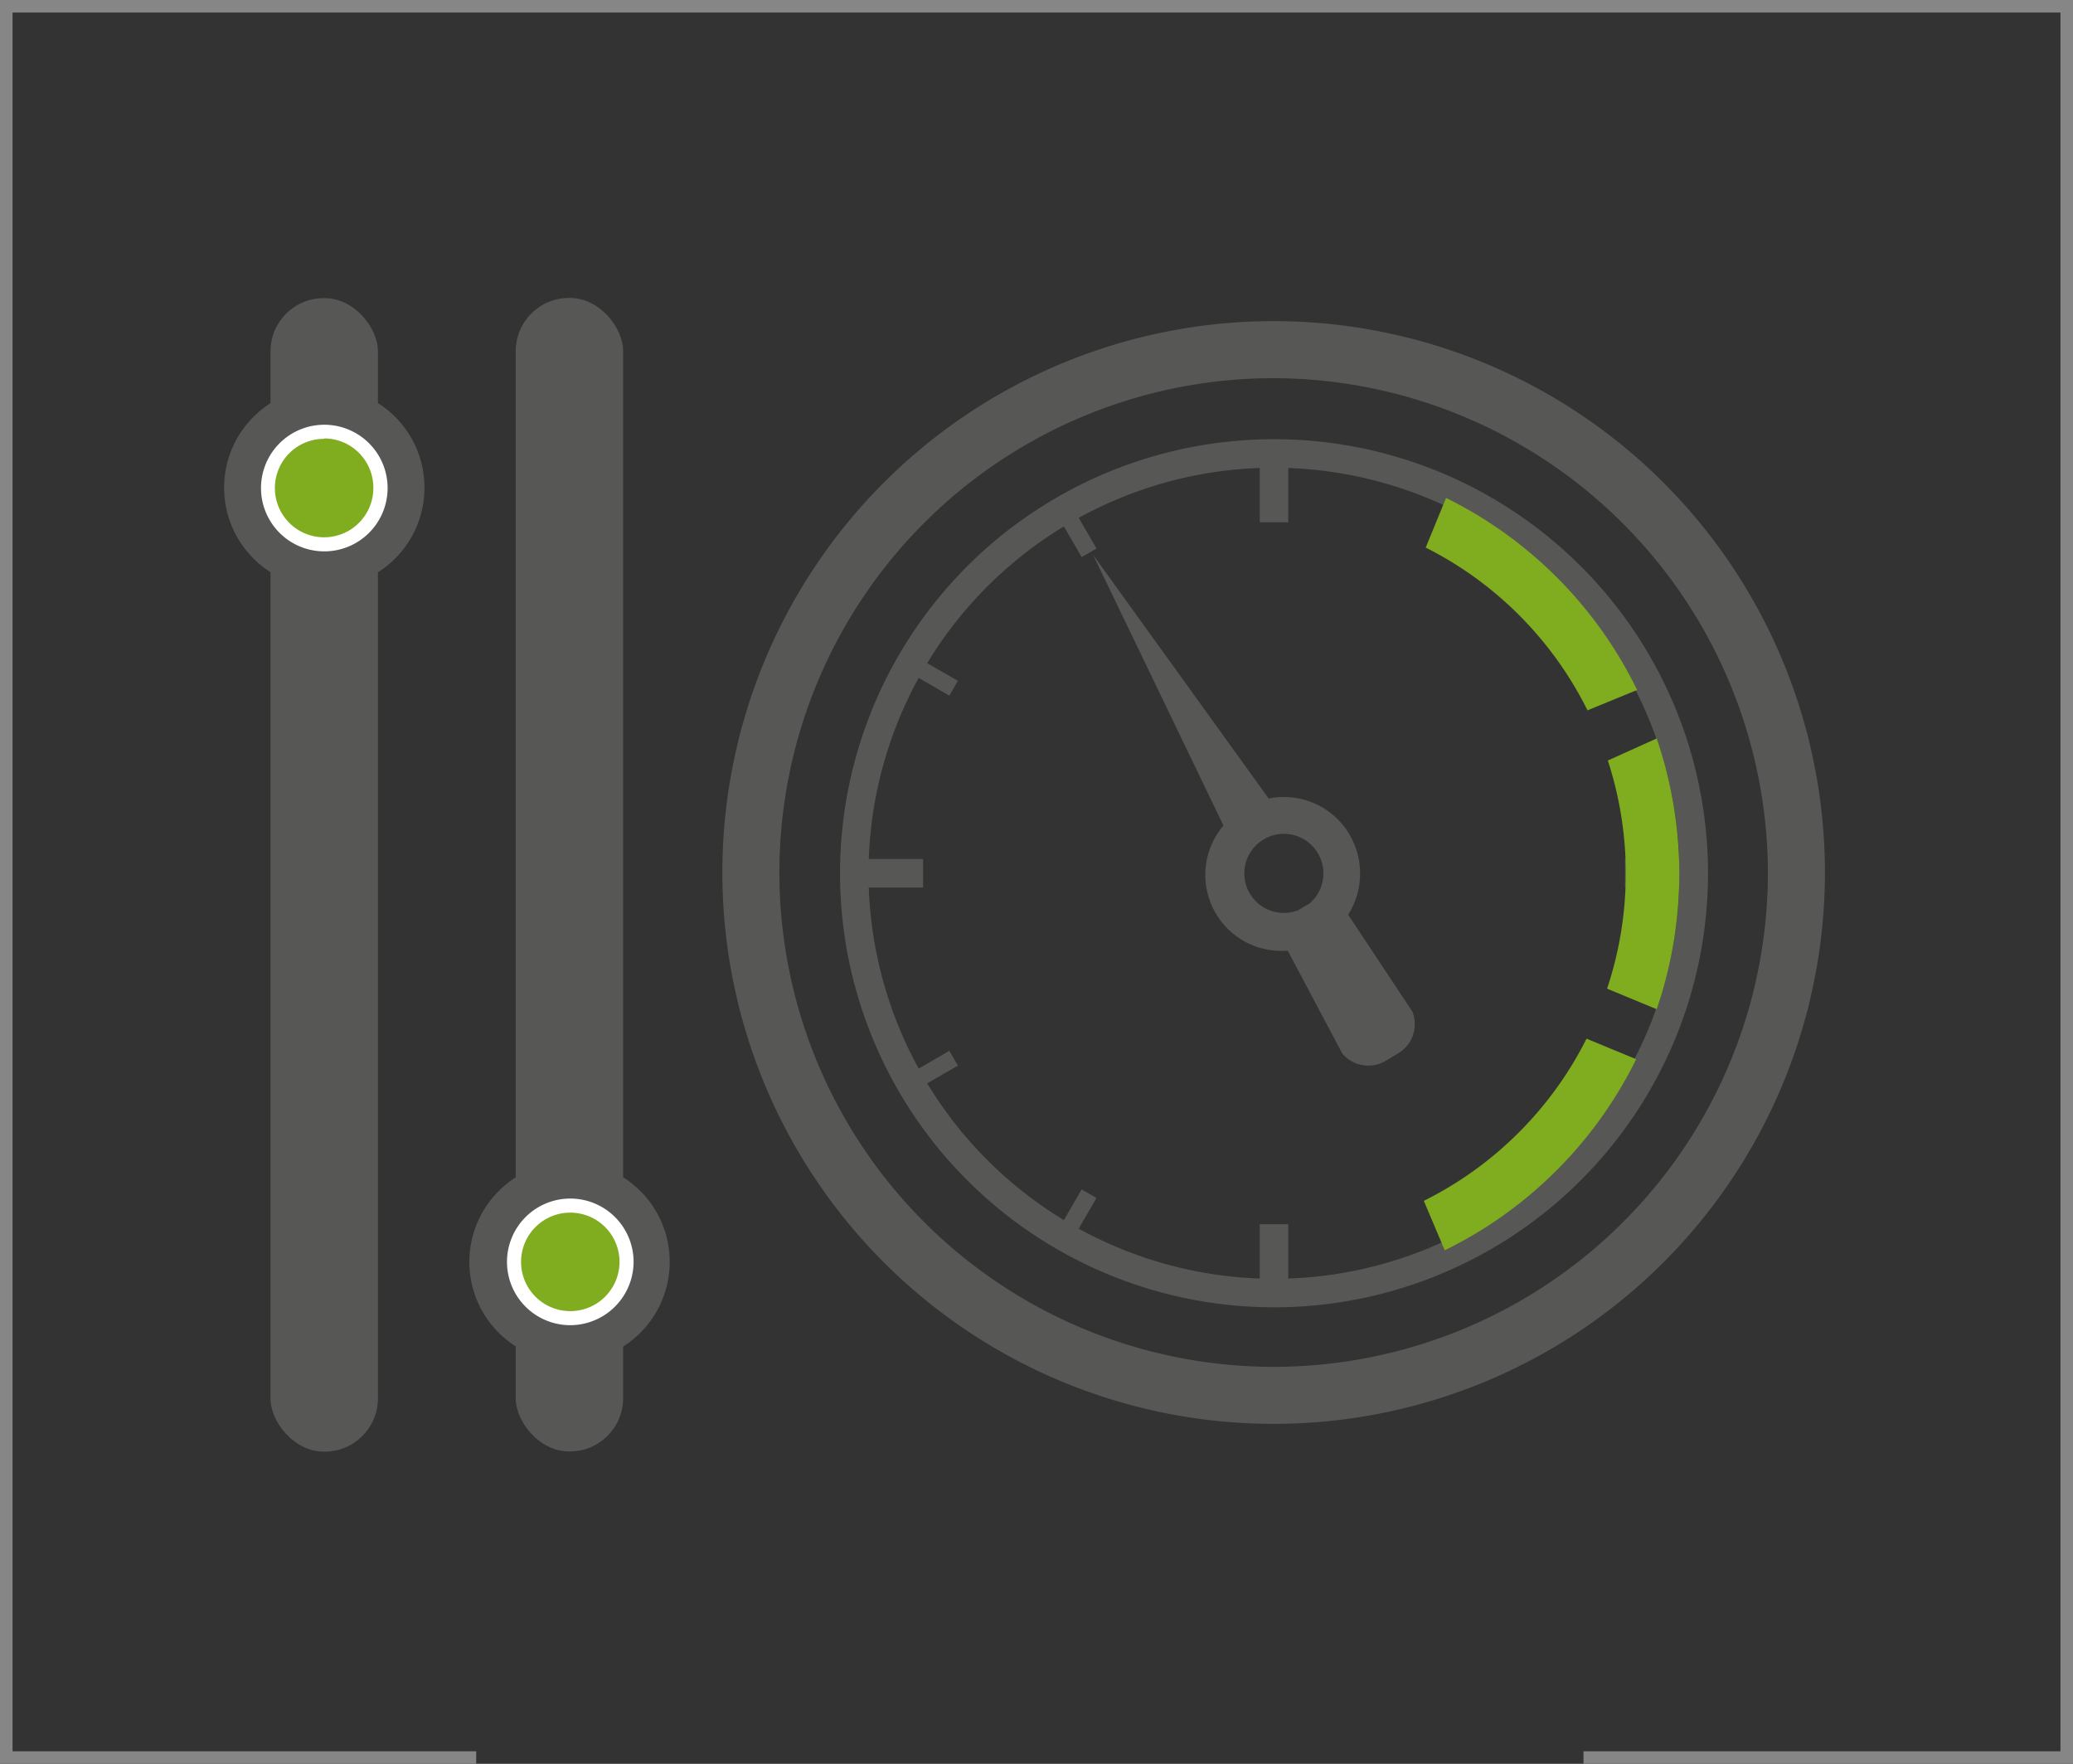 <svg xmlns="http://www.w3.org/2000/svg" viewBox="0 0 109.05 92.77"><rect x="0" y="0" width="109.05" height="92.77" fill="#333333" stroke="none"/><defs><style>.cls-1{fill:#868686;}.cls-2{fill:#575756;}.cls-3{fill:#80ad1f;}.cls-4{fill:#fff;}</style></defs><g id="Layer_2" data-name="Layer 2"><g id="Layer_1-2" data-name="Layer 1"><polygon class="cls-1" points="109.05 92.77 83.3 92.77 83.3 92.11 108.39 92.11 108.39 0.66 0.66 0.66 0.66 92.11 25.05 92.11 25.05 92.77 0 92.77 0 0 109.05 0 109.05 92.77"/><path class="cls-2" d="M67,16.89a29,29,0,1,1-29,29,29,29,0,0,1,29-29Zm0,3a26,26,0,1,0,26,26,26.07,26.07,0,0,0-26-26Z"/><path class="cls-2" d="M67,23.1A22.83,22.83,0,1,1,44.19,45.93,22.83,22.83,0,0,1,67,23.1Zm0,1.5A21.33,21.33,0,1,0,88.35,45.93,21.36,21.36,0,0,0,67,24.6Z"/><polygon class="cls-2" points="66.27 27.47 66.27 23.76 67.77 23.76 67.77 27.47 66.27 27.47 66.27 27.47"/><polygon class="cls-2" points="44.85 46.68 44.85 45.18 48.56 45.18 48.56 46.68 44.85 46.68 44.85 46.68"/><polygon class="cls-2" points="66.27 68.1 66.27 64.39 67.77 64.39 67.77 68.1 66.27 68.1 66.27 68.1"/><polygon class="cls-2" points="85.48 46.68 85.48 45.18 89.19 45.18 89.19 46.68 85.48 46.68 85.48 46.68"/><polygon class="cls-2" points="55.66 27.16 56.44 26.71 57.68 28.85 56.9 29.3 55.66 27.16 55.66 27.16"/><polygon class="cls-2" points="47.8 35.35 48.25 34.58 50.39 35.81 49.94 36.59 47.8 35.35 47.8 35.35"/><polygon class="cls-2" points="47.8 56.51 49.94 55.27 50.39 56.05 48.25 57.28 47.8 56.51 47.8 56.51"/><polygon class="cls-2" points="55.66 64.7 56.9 62.56 57.68 63.01 56.44 65.15 55.66 64.7 55.66 64.7"/><polygon class="cls-2" points="76.36 63.01 77.14 62.56 78.38 64.7 77.6 65.15 76.36 63.01 76.36 63.01"/><polygon class="cls-2" points="83.65 56.05 84.1 55.27 86.24 56.51 85.79 57.28 83.65 56.05 83.65 56.05"/><polygon class="cls-2" points="83.65 35.81 85.79 34.58 86.24 35.35 84.1 36.59 83.65 35.81 83.65 35.81"/><polygon class="cls-2" points="76.36 28.85 77.6 26.71 78.38 27.16 77.14 29.3 76.36 28.85 76.36 28.85"/><path class="cls-2" d="M71,43.91A4,4,0,0,0,66.74,42L57.5,29.18l6.86,14.24A4,4,0,0,0,67.74,50l2.87,5.41a1.79,1.79,0,0,0,2.31.37l.6-.36a1.79,1.79,0,0,0,.78-2.21l-3.38-5.1A4.05,4.05,0,0,0,71,43.91Zm-2.13,3.62h0l-.59.35,0,0a2.08,2.08,0,1,1,.63-.38Z"/><path class="cls-3" d="M74.9,63.16,76,65.76A22,22,0,0,0,86.07,55.71l-2.61-1.08A19.1,19.1,0,0,1,74.9,63.16Z"/><path class="cls-3" d="M83.51,37.36l2.61-1.07a22,22,0,0,0-10.05-10.1L75,28.8A19.1,19.1,0,0,1,83.51,37.36Z"/><path class="cls-3" d="M84.54,52l2.61,1.08a21.91,21.91,0,0,0,0-14.24L84.58,40A19.15,19.15,0,0,1,84.54,52Z"/><rect class="cls-2" x="14.23" y="15.68" width="5.65" height="60.67" rx="2.8"/><circle class="cls-2" cx="17.06" cy="25.65" r="5.27"/><circle class="cls-3" cx="17.06" cy="25.65" r="2.96"/><path class="cls-4" d="M17.06,29a3.33,3.33,0,1,1,3.33-3.33A3.33,3.33,0,0,1,17.06,29Zm0-5.92a2.59,2.59,0,1,0,2.58,2.59A2.59,2.59,0,0,0,17.06,23.06Z"/><rect class="cls-2" x="27.14" y="15.68" width="5.65" height="60.67" rx="2.8" transform="translate(59.92 92.02) rotate(180)"/><circle class="cls-2" cx="29.96" cy="66.37" r="5.27"/><circle class="cls-3" cx="29.96" cy="66.37" r="2.96"/><path class="cls-4" d="M30,69.7a3.33,3.33,0,1,1,3.33-3.33A3.34,3.34,0,0,1,30,69.7Zm0-5.92a2.59,2.59,0,1,0,2.59,2.59A2.59,2.59,0,0,0,30,63.78Z"/></g></g></svg>